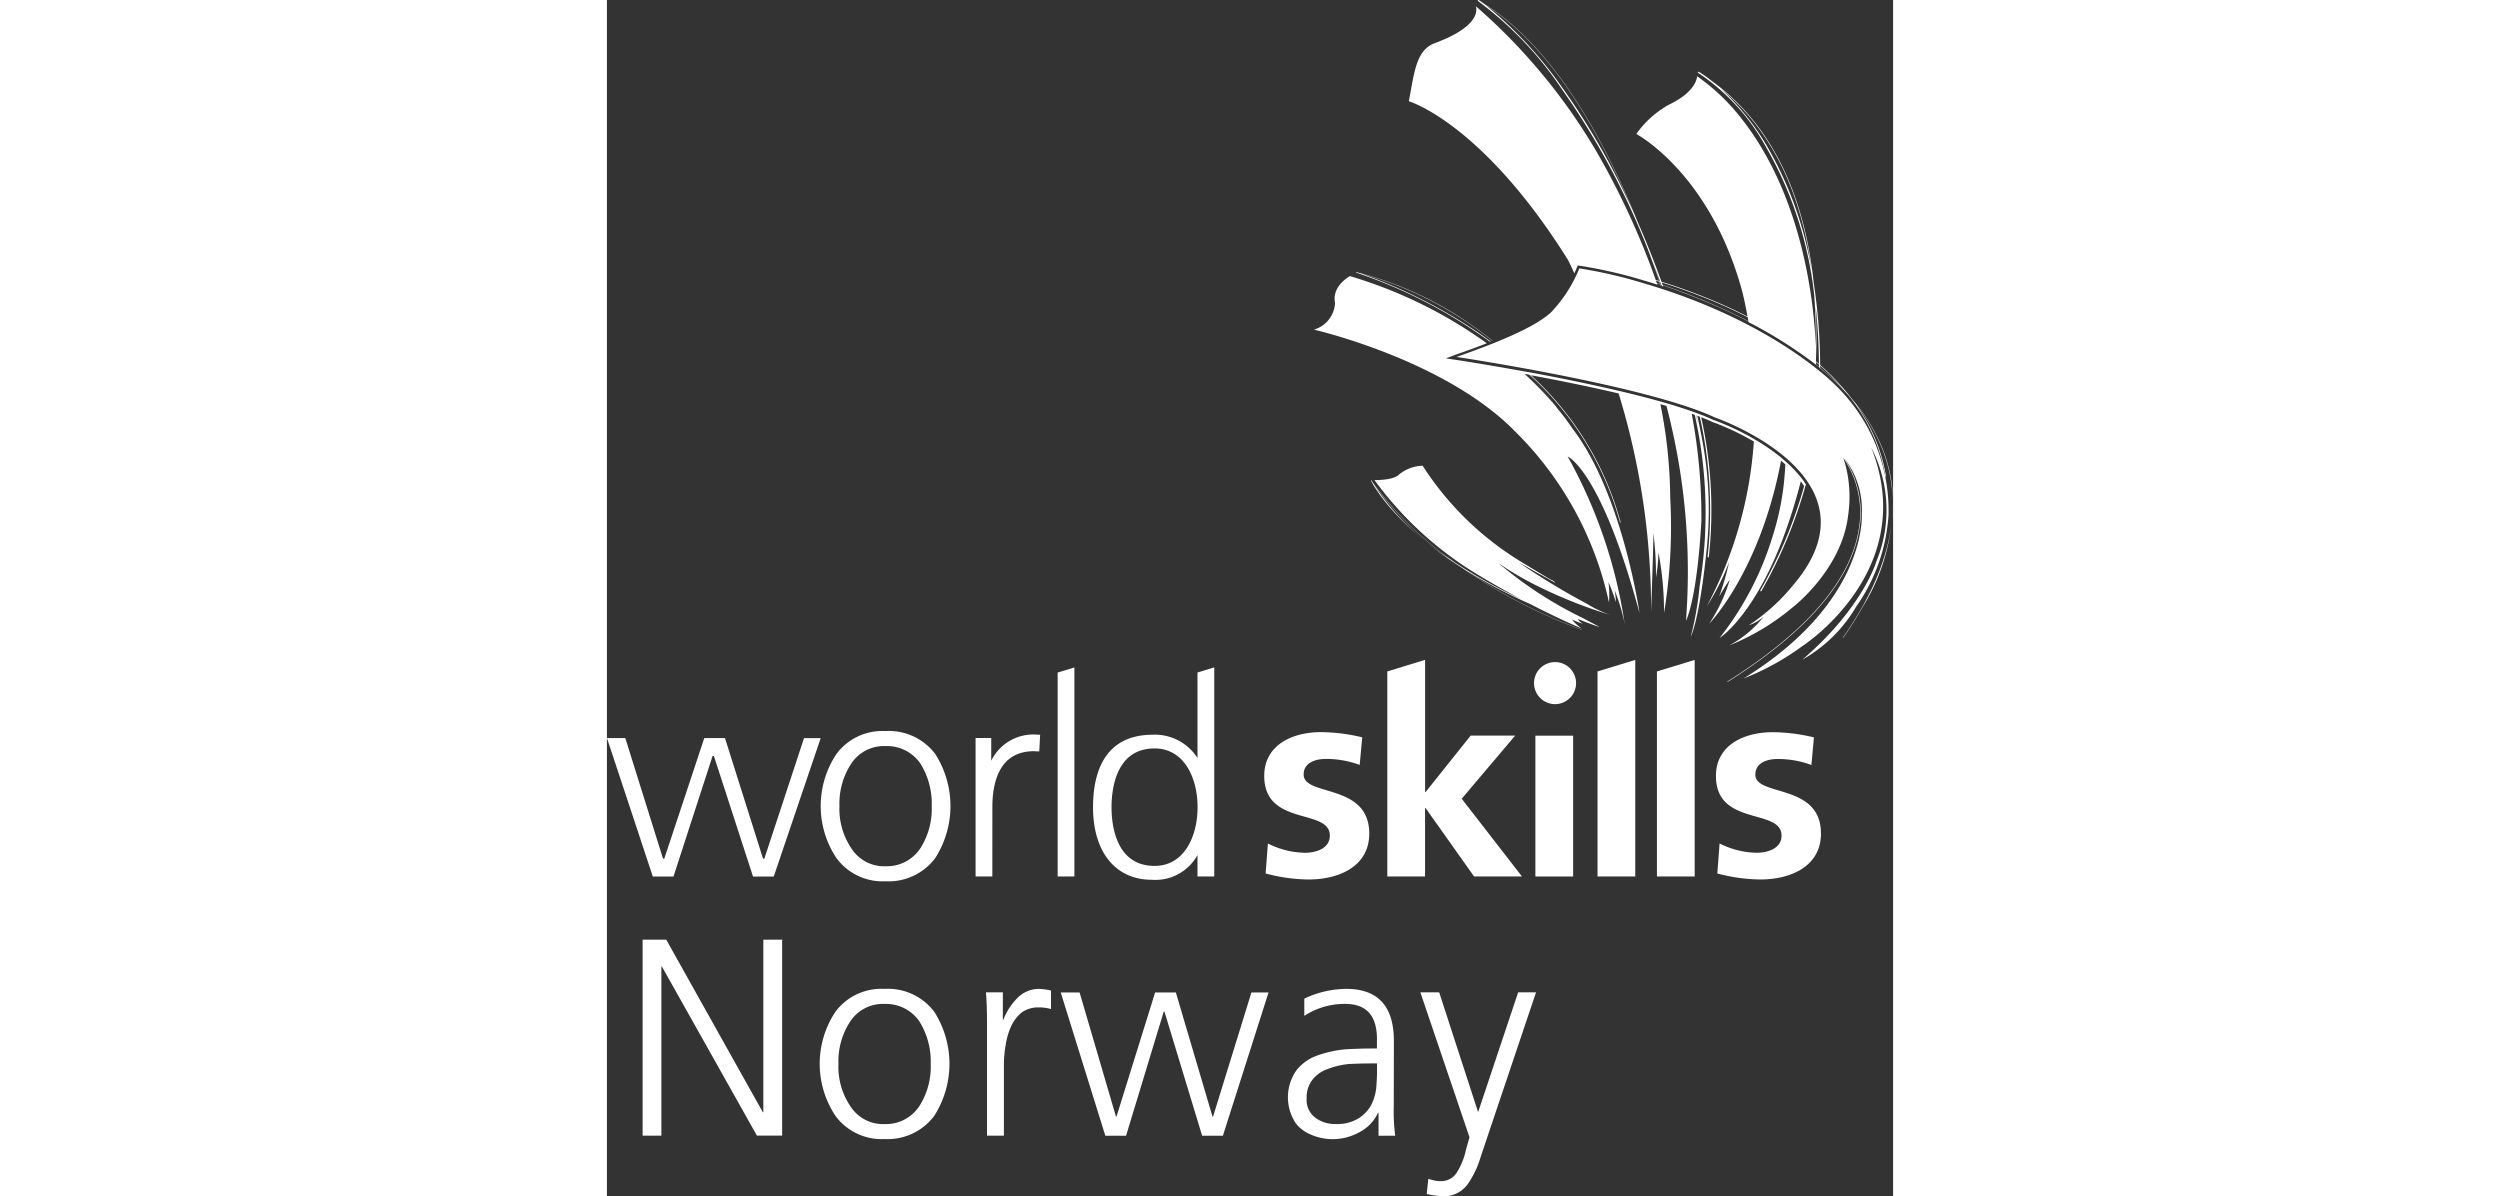 <svg xmlns="http://www.w3.org/2000/svg" viewBox="0 0 77.17 71.771" width="150"><rect x="0" y="0" width="77.17" height="71.771" fill="#333333" stroke="none"/><g fill="#fff" data-name="Group 9"><path d="M23.127 48.485v-.053c0-1.531.436-3.36 2.5-3.36l.315.014v-.032l.051-.969h-.117a2.806 2.806 0 0 0-2.817 1.56v-1.366h-.939v8.307h1.005Z" data-name="Path 1"/><path d="M43.375 50.134c0 .82-.912 1.033-1.487 1.033a5.082 5.082 0 0 1-2.23-.558l-.135 1.8a10.429 10.429 0 0 0 2.568.361c1.842 0 3.649-.788 3.649-2.756 0-3.051-3.936-2.2-3.936-3.543 0-.722.726-.935 1.335-.935a5.714 5.714 0 0 1 2.027.36l.152-1.656a10.723 10.723 0 0 0-2.467-.312c-1.773 0-3.412.8-3.412 2.625-.001 3.056 3.936 1.924 3.936 3.581Z" data-name="Path 2"/><path d="M55.708 44.141h2.265v8.448h-2.265z" data-name="Rectangle 16"/><path d="M68.906 46.475c0-.722.726-.935 1.335-.935a5.718 5.718 0 0 1 2.028.36l.152-1.656a10.727 10.727 0 0 0-2.466-.312c-1.775 0-3.414.8-3.414 2.625 0 3.051 3.937 1.919 3.937 3.576 0 .82-.913 1.033-1.487 1.033a5.084 5.084 0 0 1-2.231-.558l-.135 1.8a10.431 10.431 0 0 0 2.568.361c1.842 0 3.65-.788 3.65-2.756-.001-3.045-3.937-2.192-3.937-3.538Z" data-name="Path 3"/><path d="M46.823 40.286v12.3h2.265v-4.1h.034l2.906 4.1H54.9l-3.613-4.662 3.207-3.787h-2.67l-2.7 3.38h-.034v-7.926Z" data-name="Path 4"/><path d="m28.049 40.046-.041.013-.964.294v12.235h1.005Z" data-name="Path 5"/><path d="M59.436 52.589h2.265V39.594l-2.265.692Z" data-name="Path 6"/><path d="M63.001 40.286v12.3h2.265V39.594l-2.264.692Z" data-name="Path 7"/><path d="M56.888 39.726a1.261 1.261 0 1 0 1.261 1.261 1.261 1.261 0 0 0-1.261-1.261Z" data-name="Path 8"/><path d="M2.752 52.593h1.241l2.348-7.235h.077l2.349 7.235h1.242l2.818-8.307h-1L9.445 51.52h-.077l-2.285-7.238h-1.24l-2.4 7.234h-.077l-2.264-7.234h-1.1l.014.042 2.73 8.244Z" data-name="Path 9"/><path d="M58.258 37.139s1.073.434 1.295.469c0 0-.528-.272-.988-.52a23.852 23.852 0 0 1-5.054-3.286 19.1 19.1 0 0 0 2.479 1.436 28.48 28.48 0 0 0 4.221 1.66 6.941 6.941 0 0 1-1.407-.669 42.038 42.038 0 0 1-4.091-2.482s1.525.86 1.7.946c0 0 .383.222.486.273 0 0-.009-.085-.316-.213 0 0-1.761-1.054-2.207-1.346a18.346 18.346 0 0 1-5.432-5.463 2.334 2.334 0 0 0-1.428.537s-.258.332-1.463.322a21.243 21.243 0 0 0 5.633 5.324s1.254.81 3.141 1.815a29.677 29.677 0 0 1-3.941-2.189 21.111 21.111 0 0 1-4.956-4.827c-.031-.057-.046-.088-.048-.092a.018.018 0 0 0-.025-.009.019.019 0 0 0-.009.024c.016.033 1.208 2.514 5.453 5.217a31.7 31.7 0 0 0 7.2 3.724.007.007 0 0 0 .009 0s0-.009 0-.009a31.907 31.907 0 0 1-6.916-3.526 31.4 31.4 0 0 0 3.807 1.989c.928.481 1.98.991 3.093 1.469a2.641 2.641 0 0 1-.593-.54s.418.179.665.264a.787.787 0 0 1-.308-.298Zm-12.25-8.07a21.365 21.365 0 0 0 4.56 4.471 15.27 15.27 0 0 1-4.56-4.471Z" data-name="Path 10"/><path d="M51.817 19.698c.333.218.675.452 1.022.7l.146.106.041-.016-.145-.106a22.1 22.1 0 0 0-1.044-.719 30.509 30.509 0 0 0-6.579-3.246 21.3 21.3 0 0 1 6.7 3.156c.334.234.679.489 1.029.766l.137.109.016-.006-.136-.109c-.354-.279-.7-.537-1.038-.773a21.007 21.007 0 0 0-6.874-3.2l-.117-.037a.019.019 0 0 0-.023.013.018.018 0 0 0 .012.023 29.671 29.671 0 0 1 6.853 3.339Z" data-name="Path 11"/><path d="M70.448 27.641c.086.073.171.146.254.221a16.2 16.2 0 0 1-.755 4.3 18.525 18.525 0 0 1-3.188 6.117s2.935-1.818 4.874-9.4c.07.095.139.192.2.291a27.64 27.64 0 0 1-2.627 6.253.037.037 0 0 0 .065.037 27.609 27.609 0 0 0 2.614-6.208l.055-.195-.055-.081a4.603 4.603 0 0 0-.208-.284l-.037-.048c-.01-.012-.021-.024-.03-.037a7.687 7.687 0 0 0-.905-.935l-.229-.2a12.411 12.411 0 0 0-1.66-1.139 15.56 15.56 0 0 0-2.374-1.121h-.016a12.68 12.68 0 0 0-.829-.349l-.083-.031-.139-.052-.054-.02-.017-.006-.077-.028-.179-.064a31.107 31.107 0 0 0-1.527-.484l-.352-.1c-.8-.224-1.649-.439-2.521-.644a117.336 117.336 0 0 0-5.417-1.119l-.068-.013h-.025l-.3-.055c-2.22-.4-3.838-.647-3.881-.653l-.615-.091.585-.222a56.14 56.14 0 0 0 1.865-.684l-.148-.106a27.4 27.4 0 0 0-8.066-3.925s-1.107.6-.89 1.612a1.758 1.758 0 0 1-1.269 1.6s7.849 1.793 12.064 6.1a20.473 20.473 0 0 1 5.643 10.279 6.632 6.632 0 0 0-.032-1.229 10.975 10.975 0 0 1 .446 1.206 4.325 4.325 0 0 0-.081-.729 11.126 11.126 0 0 1 .608 2.026 29.507 29.507 0 0 0-3.421-10.039s2 .805 4.312 9.4c0 0-1.026-7.185-4.034-11.088a12.066 12.066 0 0 0-.868-1.159 22.3 22.3 0 0 0-1.711-2.048l.032.006a18.458 18.458 0 0 1 5.408 8.841.02.02 0 0 0 .023.014.019.019 0 0 0 .013-.023 18.48 18.48 0 0 0-5.377-8.82c1.615.3 3.478.674 5.258 1.093a44.126 44.126 0 0 1 1.948 13.1s.145-4 .141-4.728a21 21 0 0 1 .153 2.672 11.365 11.365 0 0 0 .151-1.5 19.478 19.478 0 0 1 .333 3.633 32.226 32.226 0 0 0 .37-6.933 29.322 29.322 0 0 0-.589-5.6l.362.1c.1.371.19.732.266 1.075a39.02 39.02 0 0 1 .907 11.817s.659-1.206.924-6a33.247 33.247 0 0 0-.579-6.417l.183.066c.07.321.136.648.2.979a27 27 0 0 1 .093 9.267 19.761 19.761 0 0 1-.536 3.078s.506-.961.933-5.046A22.561 22.561 0 0 0 65.7 26.3s-.107-.579-.275-1.353l.142.053.095.411a25.636 25.636 0 0 1 .378 7.993.038.038 0 0 0 .033.042.038.038 0 0 0 .042-.033 25.7 25.7 0 0 0-.38-8.018 19.286 19.286 0 0 0-.084-.363c.26.1.5.2.723.308h.007l.015.007h.009a15.435 15.435 0 0 1 2.411 1.144 24.559 24.559 0 0 1-2.832 9.9 14.442 14.442 0 0 0 1.351-2.67 17.506 17.506 0 0 1-.6 2.072c.11-.191.4-.693.637-1.011a9.772 9.772 0 0 1-1.241 2.647s3.058-3.124 4.317-9.788Zm-13.559-3.314a21.837 21.837 0 0 0-1.837-1.9l.271.05a22.3 22.3 0 0 1 1.566 1.85Zm8.561 1.011a.007.007 0 0 1-.006.009.008.008 0 0 1-.009-.006c0-.008-.03-.156-.086-.422l.016.006.08.416Z" data-name="Path 12"/><path d="M77.112 29.202a8.946 8.946 0 0 0-.585-2.312c-.009-.022-.019-.042-.027-.064a10.777 10.777 0 0 0-1.805-2.9 14.037 14.037 0 0 0-1.9-2.026 33.781 33.781 0 0 0-.391-4.957c-.455-4.3-1.993-9.118-6.141-12.106a6.482 6.482 0 0 0-.751-.529.037.037 0 1 0-.036.065 12.633 12.633 0 0 1 4.01 4.344 22.942 22.942 0 0 1 2.948 8.942c.057.717.087 1.415.095 2.083q.007.535 0 1.059c-.066-1.971-.583-8.884-4.559-13.817a12.318 12.318 0 0 0-2.561-2.411s.028.891-1.7 1.714a5.893 5.893 0 0 0-1.944 1.752s4.351 2.3 6.306 9.271c0 0 .176.616.364 1.679a29.201 29.201 0 0 0-1.409-.674 35.625 35.625 0 0 0-3.751-1.413 58.526 58.526 0 0 0-1.459-3.654C59.88 8.463 56.847 2.842 52.63.23a4.557 4.557 0 0 0-.322-.228.037.037 0 0 0-.04.062 21.469 21.469 0 0 1 5.039 5.3 45.351 45.351 0 0 1 5.229 9.8q.315.861.593 1.694l-.2-.063a46.472 46.472 0 0 0-3.544-7.682A35.049 35.049 0 0 0 52.127.367s.539 1.116-2.455 2.222c-1.136.42-1.224 1.774-1.557 3.485 0 0 4.4 1.289 9.555 9.53 0 0 .108.214.292.612l.084.183c.1-.213.153-.348.155-.353l.046-.118.125.017a27.809 27.809 0 0 1 3.87.893c.27.079.533.159.792.241a2.381 2.381 0 0 1-.028-.077l.2.067c.009.024.016.049.024.073l.018.006-.024-.073.046.016.026.072.089.029-.025-.071c.924.318 1.925.7 2.949 1.137.7.3 1.439.647 2.188 1.036 0 .012 0 .024.006.036a26.966 26.966 0 0 1 4 2.522l.035.028.018.013.035.028.143.118.071.063a15.761 15.761 0 0 1 1.706 1.642 10.421 10.421 0 0 1 2.2 4.85.019.019 0 0 0 .022.015.018.018 0 0 0 .015-.021 10.094 10.094 0 0 0-1.4-3.717c-.13-.211-.266-.42-.409-.623a10.475 10.475 0 0 1 1.566 2.654c1.172 2.927.738 6.18-1.284 9.69q-.47.817-1.055 1.653a.011.011 0 0 0 0 .015.01.01 0 0 0 .015 0 21.683 21.683 0 0 0 1.178-1.867 11.93 11.93 0 0 0 1.753-7.191ZM69.551 8.674a15.044 15.044 0 0 0-2.739-3.375c3.5 2.825 4.955 7.033 5.474 10.932a22.16 22.16 0 0 0-2.735-7.558ZM57.363 5.318a24.152 24.152 0 0 0-4.622-5c4.016 2.554 6.945 7.835 8.867 12.465a43.047 43.047 0 0 0-4.244-7.466Zm5.366 10.34q.23.6.456 1.219l-.039-.012q-.199-.595-.417-1.207Zm.263 1.32-.029-.077-.022-.06.2.062.021.063.026.08Zm.217.073-.026-.08-.021-.063.04.013.023.064.029.082Zm3.1 1.189a41.73 41.73 0 0 0-2.967-1.143l-.029-.084-.022-.064a35.411 35.411 0 0 1 3.723 1.4c.466.208.946.436 1.431.685l.019.11.022.125a34.807 34.807 0 0 0-2.176-1.029Zm6.213.126c.118 1.075.188 2.23.2 3.467l-.179-.152v-.12a35.13 35.13 0 0 0-.019-3.195Zm.023 3.5v-.137l.178.154v.13c-.057-.05-.118-.099-.176-.147Zm1.056.917-.124-.113c-.22-.2-.446-.4-.678-.6v-.124a14.491 14.491 0 0 1 1.464 1.495 14.13 14.13 0 0 0-.437-.446l-.021-.021-.013-.013c-.023-.02-.087-.083-.187-.178Z" data-name="Path 13"/><path d="M76.896 30.917a10.458 10.458 0 0 0-3.205-7.825s-3.669-3.813-11.5-6.1a27.467 27.467 0 0 0-3.846-.888 8.4 8.4 0 0 1-1.7 2.639c-.989.91-3.278 1.841-5.672 2.673 0 0 11.4 1.705 15.519 3.637 0 0 10.228 3.524 4.7 10.033a11.723 11.723 0 0 1-2.683 2.431 2.544 2.544 0 0 0 .894-.515 6.54 6.54 0 0 1-2.084 1.731 13.906 13.906 0 0 0 3.736-2.22s3.05-2.277 3.424-5.641a7.549 7.549 0 0 0-.292-3.4 5.852 5.852 0 0 1 .946 4.146c-.436 3.12-3.093 6.239-7.9 9.269a.015.015 0 0 0 0 .021.015.015 0 0 0 .02 0c4.815-3.036 7.477-6.162 7.912-9.291a5.886 5.886 0 0 0-.914-4.113 5.011 5.011 0 0 1 1.041 3.361s.361 5.243-7.093 9.845a15.556 15.556 0 0 0 3.513-1.934s7.1-4.55 4.139-11.939a8.125 8.125 0 0 1 .307 6.873s-.8 2.758-4.431 5.869a8.668 8.668 0 0 0 3.229-3.182 10.741 10.741 0 0 0 1.94-5.48Z" data-name="Path 14"/><path d="M9.385 66.73h-.032L3.56 56.38H2.142v11.759h1.126V57.995H3.3L9 68.138h1.514V56.38H9.385Z" data-name="Path 15"/><path d="M16.654 59.334a3.427 3.427 0 0 0-2.937 1.364 5.633 5.633 0 0 0 0 6.26 3.44 3.44 0 0 0 2.939 1.385 3.5 3.5 0 0 0 2.979-1.385 5.8 5.8 0 0 0 0-6.26 3.483 3.483 0 0 0-2.981-1.364Zm2.084 7.044a2.4 2.4 0 0 1-2.08 1.067 2.323 2.323 0 0 1-2.047-1.067 4.234 4.234 0 0 1-.72-2.538 4.369 4.369 0 0 1 .72-2.571 2.349 2.349 0 0 1 2.047-1.033 2.432 2.432 0 0 1 2.08 1.033 4.525 4.525 0 0 1 .689 2.571 4.382 4.382 0 0 1-.689 2.538Z" data-name="Path 16"/><path d="M16.716 43.864a3.426 3.426 0 0 0-2.939 1.368 5.631 5.631 0 0 0 0 6.26 3.44 3.44 0 0 0 2.939 1.385 3.5 3.5 0 0 0 2.979-1.385 5.8 5.8 0 0 0 0-6.26 3.482 3.482 0 0 0-2.979-1.368Zm2.083 7.043a2.4 2.4 0 0 1-2.08 1.067 2.322 2.322 0 0 1-2.047-1.067 4.231 4.231 0 0 1-.72-2.538 4.367 4.367 0 0 1 .72-2.571 2.348 2.348 0 0 1 2.047-1.033 2.432 2.432 0 0 1 2.08 1.033 4.525 4.525 0 0 1 .689 2.571 4.383 4.383 0 0 1-.688 2.538Z" data-name="Path 17"/><path d="M24.617 59.893a3.712 3.712 0 0 0-.829 1.29h-.032v-1.642h-1.014q.064.723.065 1.914v6.685h1.013v-4.252a6.889 6.889 0 0 1 .11-1.22 4.328 4.328 0 0 1 .327-1.1 2.255 2.255 0 0 1 .638-.825 1.716 1.716 0 0 1 1-.3 2.664 2.664 0 0 1 .749.1v-1.109a3.391 3.391 0 0 0-.718-.1 1.807 1.807 0 0 0-1.309.559Z" data-name="Path 18"/><path d="M36.368 66.998h-.032l-2.2-7.452h-1.243l-2.319 7.452h-.03l-2.184-7.452h-1.132l2.677 8.6h1.243l2.263-7.452h.04l2.263 7.452h1.244l2.74-8.6H38.67Z" data-name="Path 19"/><path d="M47.218 62.533q.032-3.238-2.926-3.2a5.974 5.974 0 0 0-2.449.585v1.033a4.425 4.425 0 0 1 2.458-.717q1.954 0 1.9 2.234v.441h-.2c-.543 0-1.112.016-1.7.05a6.9 6.9 0 0 0-1.672.369 2.748 2.748 0 0 0-1.264.9 2.816 2.816 0 0 0-.016 3.194 2.183 2.183 0 0 0 .856.639 3.265 3.265 0 0 0 1.409.288 3.3 3.3 0 0 0 1.551-.425 2.5 2.5 0 0 0 1.1-1.153h.032v1.372h1a11.506 11.506 0 0 1-.086-1.8Zm-1.013 1.792c0 .226-.013.516-.039.868a2.991 2.991 0 0 1-.272 1.034 2.17 2.17 0 0 1-.746.841 2.4 2.4 0 0 1-1.425.372 1.937 1.937 0 0 1-1.21-.372 1.32 1.32 0 0 1-.527-1.181 1.671 1.671 0 0 1 .376-1.14 1.994 1.994 0 0 1 .92-.619 4.744 4.744 0 0 1 1.281-.29c.448-.022.9-.032 1.344-.032h.3Z" data-name="Path 20"/><path d="M52.28 66.704h-.016l-2.328-7.163h-1.129l2.948 8.694-.214.758a4.178 4.178 0 0 1-.533 1.334 1.1 1.1 0 0 1-.96.542 1.63 1.63 0 0 1-.438-.049 3.063 3.063 0 0 1-.326-.091l-.095.91a4.577 4.577 0 0 0 1.105.132 1.657 1.657 0 0 0 .779-.213 1.838 1.838 0 0 0 .588-.528 5.621 5.621 0 0 0 .763-1.612l3.322-9.877h-1.072Z" data-name="Path 21"/><path d="m36.4 40.054-.965.295v5.136a3.032 3.032 0 0 0-2.75-1.4c-2.908.037-3.518 2.386-3.518 4.351 0 2.683 1.348 4.35 3.518 4.35a2.884 2.884 0 0 0 2.75-1.485v1.288h1.005V40.045Zm-3.542 11.9c-2.329 0-2.581-2.464-2.581-3.523s.252-3.524 2.581-3.524c1.783 0 2.581 1.769 2.581 3.524s-.802 3.523-2.581 3.523Z" data-name="Path 22"/></g></svg>